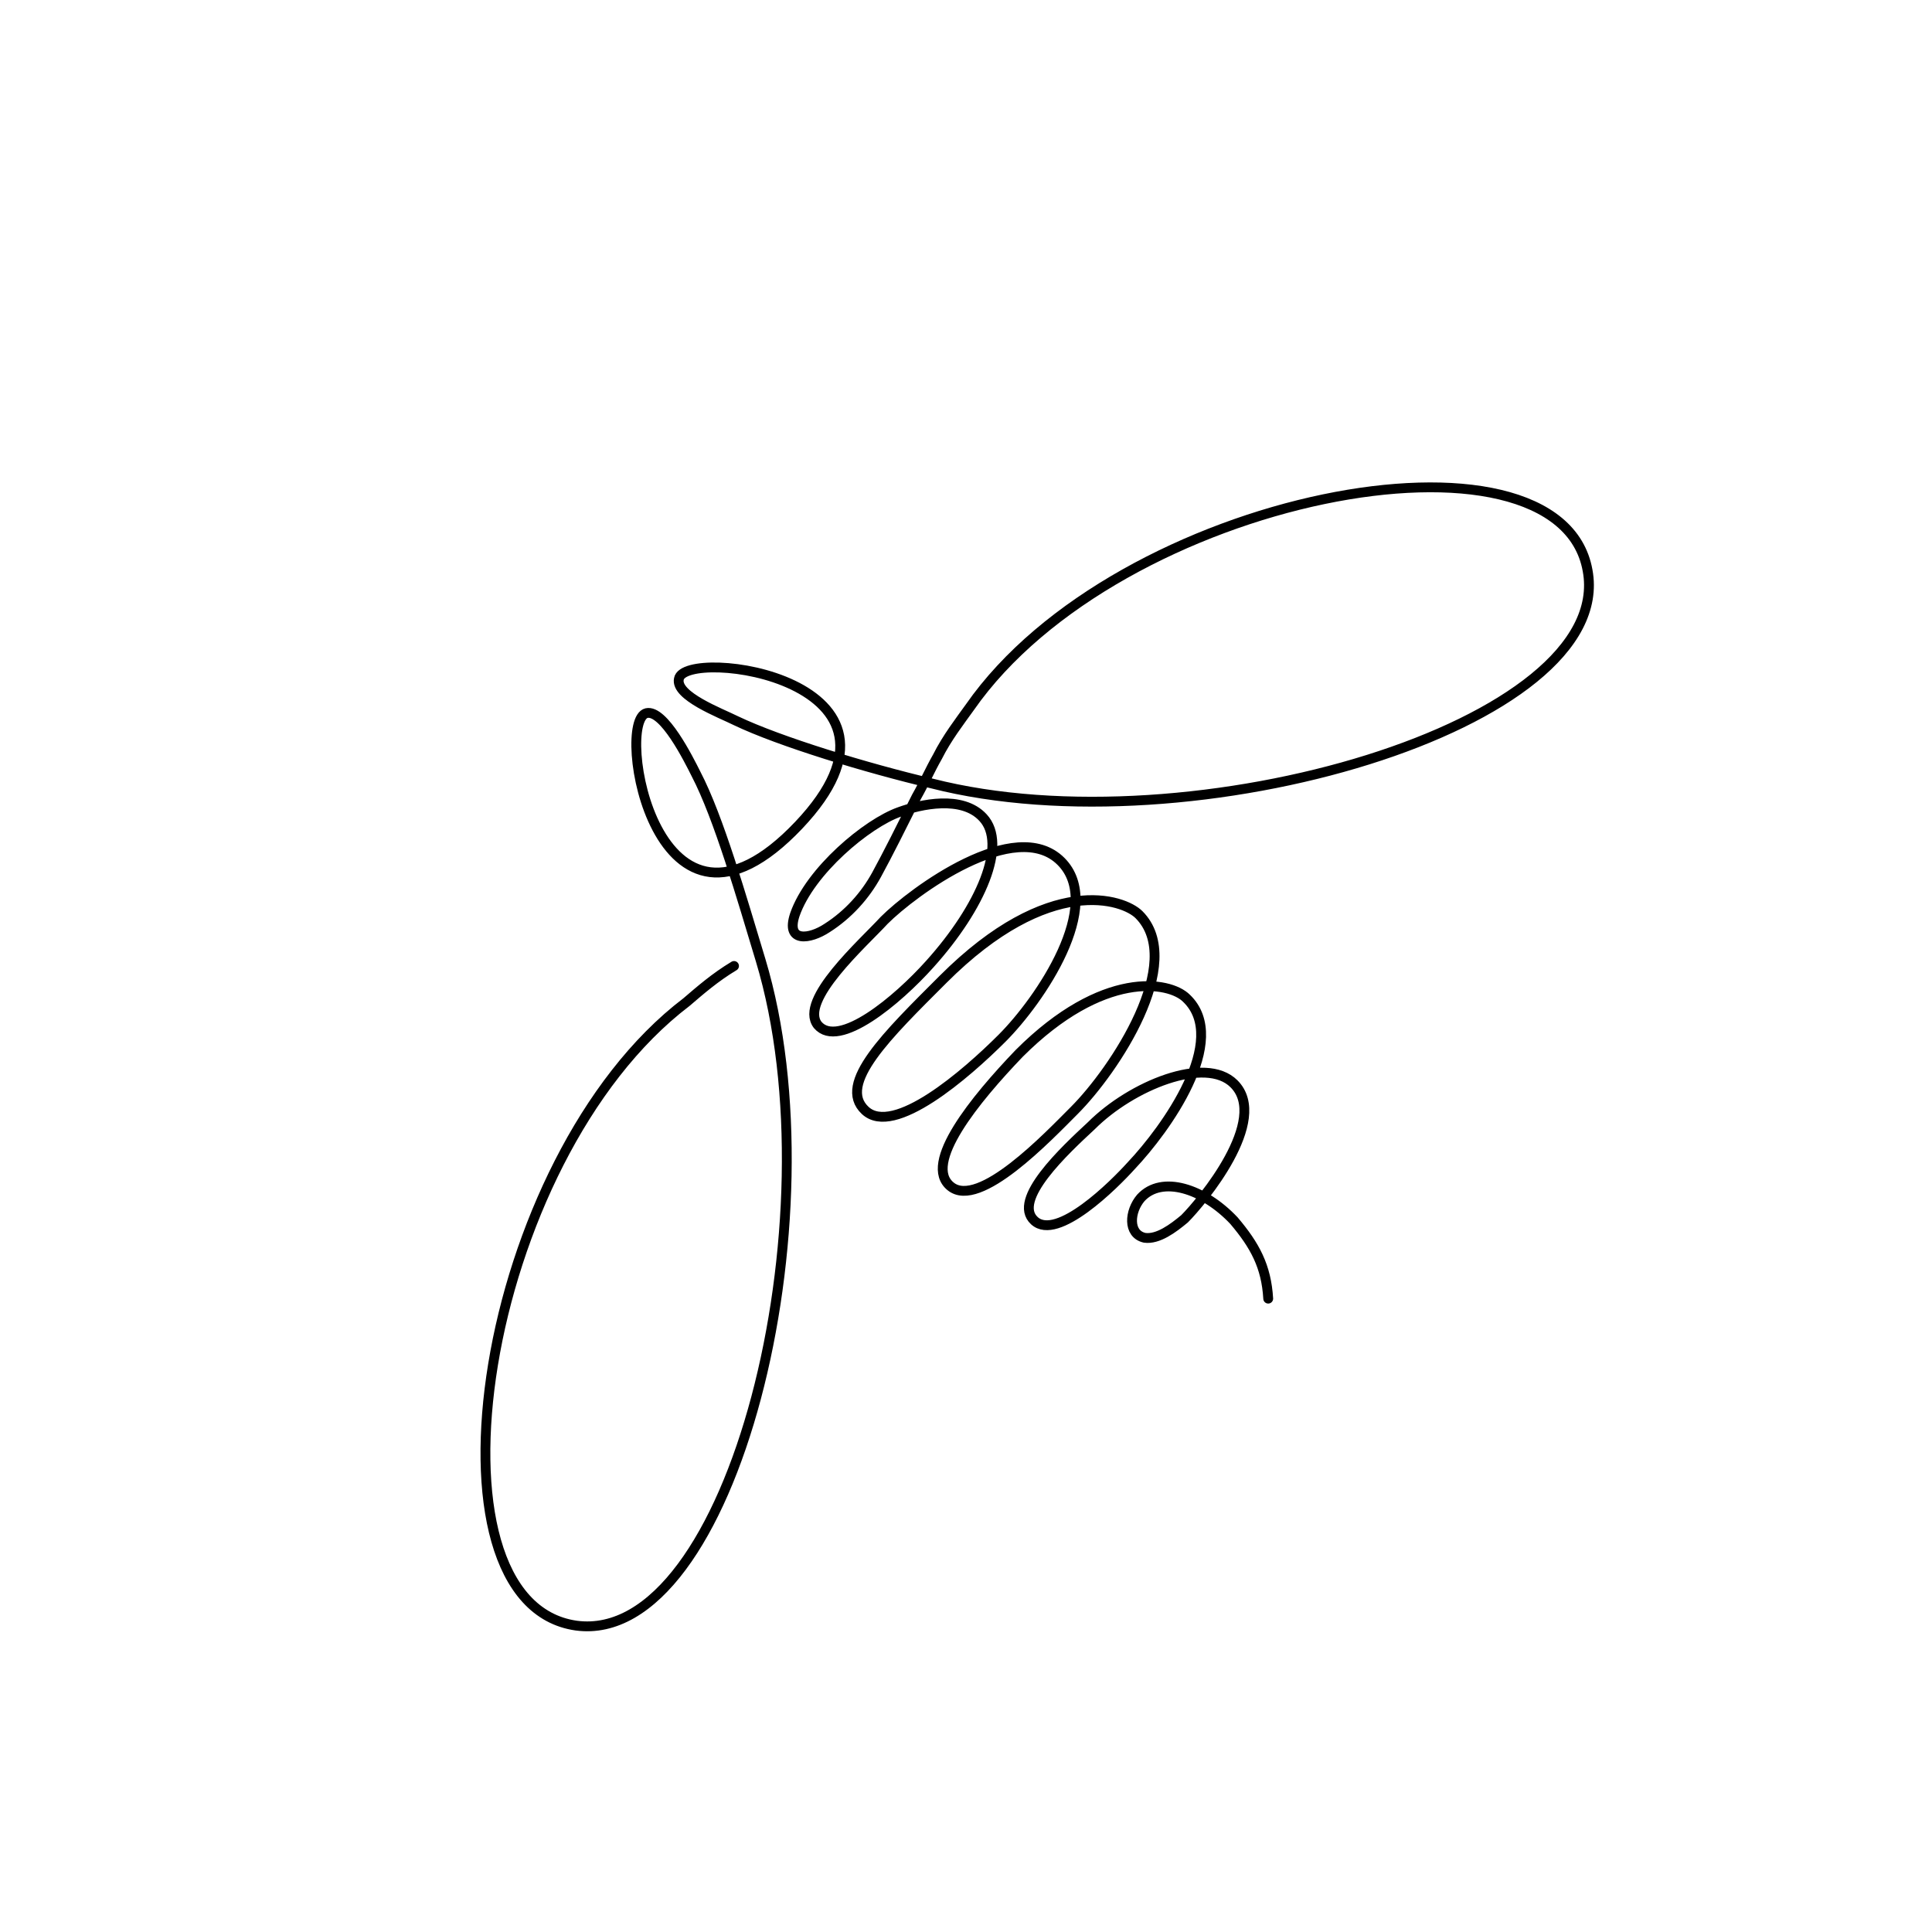 <?xml version="1.0" encoding="UTF-8"?>
<!-- Uploaded to: ICON Repo, www.svgrepo.com, Generator: ICON Repo Mixer Tools -->
<svg width="800px" height="800px" version="1.1" viewBox="144 144 512 512" xmlns="http://www.w3.org/2000/svg">
 <path transform="matrix(5.038 0 0 5.038 148.09 148.09)" d="m37.8 50c-1 0.6-1.8 1.3-2.5 1.9-10.901 8.299-14.3 31.599-5.8 32.799 8.2 1.1 13.8-21.4 9.7-35-1-3.3-2.2-7.5-3.4-9.8-0.4-0.8-1.7-3.4-2.6-3.2-1.7 0.4 0.5 13.8 8 5.9 7.3-7.7-6-9.4-6.3-7.7-0.2 0.9 2.2 1.8 3 2.2 2.3 1.1 6.9 2.5 10.3 3.3 13.7 3.5 36-3.1 34.5-11.2-1.5-8.4-24.7-4-32.5 7.2-0.5 0.7-1.2 1.6-1.7 2.6-0.4 0.7-0.7 1.4-1.1 2.1-0.8 1.6-1.5 3-2.1 4.1-0.6 1.1-1.5 2.1-2.6 2.8-0.9 0.6-2.2 0.8-1.7-0.7 0.8-2.3 3.8-4.8 5.5-5.4 1.1-0.4 3.3-0.9 4.4 0.3 1.3 1.4-0.1 4.7-2.8 7.7-1.7 1.9-4.8 4.5-5.9 3.2-1-1.3 2.4-4.3 3.5-5.5 1.5-1.5 6.9-5.5 9.3-3.1 2.3 2.3-1.1 7.3-3.1 9.3-1.9 1.9-5.7 5.2-7.2 3.8-1.5-1.4 1.2-4 4.1-6.9 5.6-5.6 9.5-4.2 10.3-3.4 2.5 2.5-1.3 8.2-3.4 10.3-1.4 1.4-5 5.2-6.5 4-1.5-1.2 1.3-4.6 3.6-7 4.4-4.4 7.9-3.8 8.8-2.9 2.3 2.2-1.1 6.9-2.9 8.8-0.9 1-3.9 4-5.1 2.9-1.2-1.1 1.6-3.7 3-5 2.1-2.1 6-3.7 7.5-2.2 1.9 1.9-1.7 6.2-2.6 7.1-0.6 0.5-1.4 1.1-2.1 1-0.9-0.2-0.8-1.4-0.2-2.1 1.1-1.2 3.3-0.5 4.9 1.2 1.1 1.3 1.7 2.4 1.8 4.1" fill="none" stroke="#000000" stroke-linecap="round" stroke-linejoin="round" stroke-miterlimit="10" stroke-width=".517"/>
</svg>